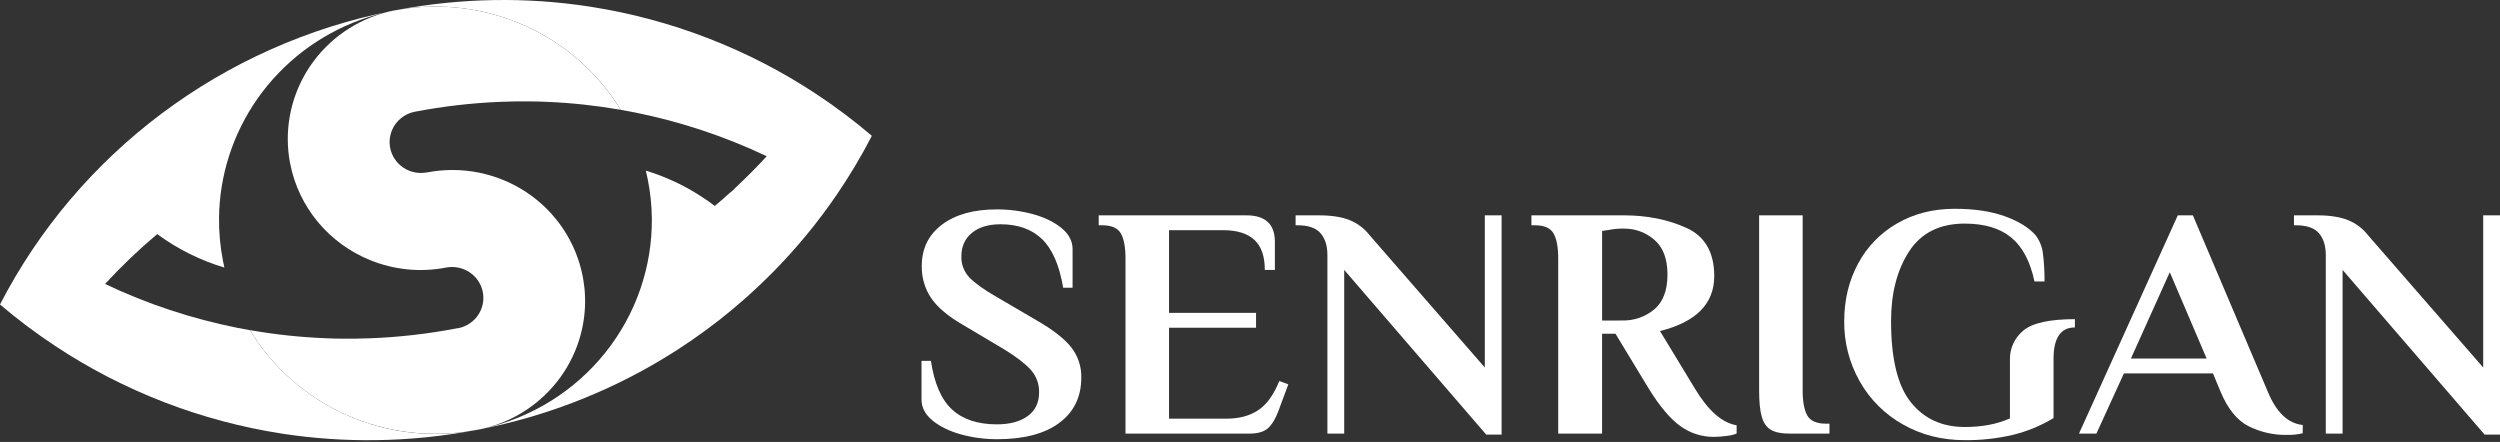 <svg width="198" height="35" viewBox="0 0 198 35" fill="none" xmlns="http://www.w3.org/2000/svg">
<rect x="0" y="0" width="198" height="35" fill="#333333" stroke="none"/>
<g clip-path="url(#clip0_4044_61475)">
<path d="M31.343 0.81L31.262 0.825C31.272 0.822 31.282 0.82 31.293 0.818L31.343 0.81Z" fill="white"/>
<path d="M31.343 0.81L31.262 0.825C31.272 0.822 31.282 0.82 31.293 0.818L31.343 0.81Z" fill="white"/>
<path d="M29.46 33.62C25.414 32.391 21.97 29.731 19.788 26.149C19.465 26.093 19.143 26.033 18.82 25.969C15.188 25.245 11.66 24.077 8.321 22.49C9.611 21.087 10.991 19.767 12.453 18.54C14.057 19.723 15.857 20.621 17.773 21.192C17.734 21.019 17.696 20.845 17.661 20.67C17.436 19.524 17.332 18.358 17.349 17.191C17.36 16.402 17.427 15.615 17.551 14.835C18.089 11.434 19.664 8.276 22.067 5.782C24.471 3.287 27.587 1.576 31 0.876C24.394 2.193 18.174 4.967 12.806 8.991C7.438 13.015 3.06 18.185 0 24.115C1.398 25.306 2.869 26.41 4.405 27.422C9.817 30.999 15.955 33.364 22.391 34.352C24.845 34.726 27.327 34.896 29.811 34.859C32.408 34.824 34.997 34.564 37.549 34.085C34.854 34.574 32.079 34.415 29.46 33.62Z" fill="white"/>
<path d="M64.645 7.446C59.262 3.889 53.16 1.53 46.762 0.532C44.225 0.137 41.658 -0.039 39.09 0.007C36.558 0.05 34.035 0.306 31.547 0.772L31.585 0.765C34.983 0.187 38.478 0.635 41.614 2.05C44.75 3.465 47.38 5.782 49.161 8.697C49.544 8.764 49.926 8.834 50.306 8.912C53.91 9.637 57.41 10.8 60.724 12.374C59.946 13.222 59.133 14.041 58.286 14.831C58.149 14.993 57.992 15.137 57.818 15.259C57.423 15.619 57.02 15.97 56.609 16.311C56.274 16.055 55.928 15.811 55.575 15.581C55.222 15.35 54.945 15.195 54.638 15.01C53.535 14.386 52.366 13.884 51.151 13.515C51.207 13.746 51.258 13.977 51.303 14.212C51.506 15.224 51.614 16.252 51.627 17.283C51.665 21.144 50.364 24.902 47.939 27.931C45.514 30.961 42.112 33.08 38.299 33.936C38.229 33.953 38.155 33.969 38.084 33.985C43.102 32.992 47.908 31.151 52.292 28.544C55.543 26.61 58.529 24.274 61.179 21.593C63.044 19.707 64.735 17.66 66.231 15.477C67.269 13.963 68.21 12.387 69.05 10.758C67.652 9.565 66.181 8.459 64.645 7.446Z" fill="white"/>
<path d="M46.198 22.148C46.182 22.053 46.164 21.96 46.146 21.865C45.884 20.526 45.357 19.252 44.595 18.114C43.833 16.977 42.852 15.999 41.707 15.236C40.562 14.474 39.276 13.942 37.923 13.671C36.569 13.4 35.175 13.395 33.819 13.656H33.795C33.149 13.777 32.481 13.639 31.938 13.273C31.395 12.908 31.021 12.344 30.899 11.706C30.777 11.068 30.916 10.409 31.287 9.872C31.657 9.336 32.228 8.967 32.874 8.846C35.081 8.422 37.316 8.162 39.563 8.068C40.353 8.034 41.141 8.021 41.926 8.03C42.41 8.03 42.894 8.049 43.377 8.069C45.315 8.153 47.245 8.362 49.155 8.695C47.374 5.781 44.745 3.465 41.61 2.05C38.475 0.636 34.981 0.188 31.584 0.765L31.547 0.772L31.426 0.794L31.346 0.809L31.265 0.825H31.249H31.231H31.221C28.671 1.335 26.403 2.761 24.855 4.826C23.307 6.892 22.59 9.45 22.841 12.008C22.864 12.237 22.894 12.468 22.933 12.697C22.949 12.791 22.967 12.885 22.985 12.979C23.318 14.666 24.069 16.246 25.172 17.575C26.275 18.905 27.695 19.944 29.305 20.598C31.202 21.375 33.288 21.583 35.304 21.196C35.948 21.065 36.618 21.192 37.168 21.549C37.717 21.906 38.1 22.463 38.233 23.099C38.365 23.735 38.237 24.397 37.876 24.939C37.514 25.481 36.949 25.86 36.305 25.991H36.276L36.25 25.997H36.236H36.214L36.174 26.005C33.886 26.446 31.567 26.709 29.238 26.794C28.567 26.82 27.898 26.829 27.233 26.823C26.735 26.823 26.239 26.811 25.745 26.786C23.748 26.705 21.758 26.491 19.79 26.145C21.581 29.094 24.24 31.434 27.413 32.852C30.586 34.271 34.122 34.7 37.548 34.084L37.756 34.045L37.796 34.038H37.808C37.839 34.038 37.87 34.028 37.899 34.02C37.915 34.018 37.931 34.015 37.947 34.011L38.068 33.987H38.085L38.3 33.938C40.766 33.348 42.933 31.897 44.401 29.854C45.87 27.811 46.54 25.312 46.29 22.819C46.266 22.593 46.235 22.371 46.198 22.148Z" fill="white"/>
<path d="M76.116 34.406C75.196 34.151 74.444 33.785 73.861 33.308C73.277 32.83 72.985 32.276 72.985 31.645V28.579H73.728C73.994 30.36 74.551 31.644 75.399 32.429C76.247 33.215 77.431 33.608 78.953 33.608C79.979 33.608 80.792 33.389 81.394 32.953C81.996 32.517 82.297 31.888 82.296 31.067C82.312 30.412 82.075 29.775 81.633 29.286C81.19 28.798 80.501 28.265 79.564 27.689L76.299 25.75C75.115 25.069 74.268 24.362 73.76 23.628C73.248 22.869 72.985 21.973 73.005 21.062C73.005 19.683 73.54 18.592 74.609 17.788C75.679 16.984 77.126 16.583 78.952 16.584C79.92 16.581 80.884 16.708 81.818 16.963C82.737 17.216 83.488 17.583 84.073 18.063C84.657 18.543 84.949 19.097 84.948 19.726V22.79H84.204C83.903 21.009 83.346 19.726 82.533 18.94C81.721 18.155 80.625 17.762 79.245 17.762C78.29 17.762 77.533 17.989 76.977 18.442C76.419 18.896 76.141 19.516 76.141 20.302C76.131 20.612 76.183 20.921 76.294 21.211C76.406 21.501 76.574 21.767 76.79 21.992C77.225 22.436 77.928 22.939 78.899 23.498L82.163 25.408C83.401 26.125 84.29 26.819 84.829 27.49C85.375 28.181 85.661 29.038 85.638 29.914C85.638 31.432 85.059 32.624 83.901 33.488C82.743 34.352 81.102 34.785 78.98 34.785C78.012 34.788 77.048 34.661 76.116 34.406Z" fill="white"/>
<path d="M89.139 20.46C89.139 19.569 89.016 18.91 88.768 18.482C88.521 18.054 88.025 17.84 87.282 17.841H87.018V17.055H98.715C100.218 17.055 100.969 17.754 100.97 19.15V21.377H100.173C100.173 20.294 99.895 19.498 99.338 18.989C98.781 18.48 97.954 18.227 96.858 18.23H92.588V24.778H99.479V25.956H92.588V33.159H97.123C98.131 33.159 98.972 32.936 99.644 32.491C100.316 32.047 100.875 31.275 101.32 30.177L102.035 30.438L101.266 32.508C101.037 33.136 100.763 33.598 100.444 33.895C100.126 34.192 99.63 34.341 98.958 34.341H89.139V20.46Z" fill="white"/>
<path d="M106.461 21.377V34.341H105.131V20.197C105.131 19.464 104.949 18.888 104.586 18.469C104.224 18.049 103.609 17.84 102.743 17.841H102.611V17.055H104.467C105.457 17.055 106.267 17.182 106.895 17.435C107.519 17.686 108.064 18.099 108.472 18.629L117.597 29.106V17.055H118.927V34.419H117.707L106.461 21.377Z" fill="white"/>
<path d="M133.091 33.752C132.296 33.185 131.465 32.203 130.598 30.806L127.946 26.431H126.885V34.341H123.41V20.46C123.41 19.569 123.286 18.91 123.038 18.482C122.79 18.054 122.295 17.84 121.553 17.841H121.289V17.055H128.609C130.449 17.055 132.101 17.387 133.567 18.05C135.032 18.713 135.766 19.986 135.768 21.87C135.768 24.053 134.336 25.502 131.471 26.218L134.252 30.802C135.295 32.531 136.391 33.491 137.541 33.683V34.337C137.295 34.434 137.036 34.496 136.772 34.521C136.429 34.571 136.083 34.598 135.737 34.6C134.786 34.605 133.858 34.307 133.091 33.752ZM128.476 25.383C129.403 25.408 130.306 25.095 131.015 24.506C131.714 23.921 132.064 23 132.064 21.743C132.064 20.503 131.719 19.588 131.029 18.997C130.364 18.412 129.501 18.095 128.611 18.107C128.21 18.096 127.81 18.132 127.417 18.212L126.887 18.291V25.388L128.476 25.383Z" fill="white"/>
<path d="M140.251 34.04C139.915 33.839 139.677 33.499 139.536 33.019C139.394 32.539 139.324 31.845 139.323 30.936V17.055H142.771V30.936C142.771 31.826 142.895 32.486 143.142 32.914C143.39 33.342 143.885 33.556 144.628 33.555H144.893V34.341H141.711C141.075 34.341 140.589 34.24 140.251 34.04Z" fill="white"/>
<path d="M150.718 33.62C149.284 32.816 148.1 31.638 147.297 30.216C146.469 28.758 146.043 27.111 146.062 25.44C146.062 23.764 146.425 22.25 147.15 20.897C147.854 19.564 148.925 18.456 150.241 17.701C151.575 16.924 153.1 16.536 154.816 16.536C156.371 16.536 157.698 16.735 158.795 17.133C159.892 17.53 160.705 18.037 161.236 18.652C161.554 19.083 161.751 19.589 161.805 20.119C161.893 20.84 161.933 21.566 161.926 22.292H161.131C160.795 20.704 160.18 19.544 159.287 18.81C158.394 18.076 157.167 17.709 155.606 17.709C153.626 17.709 152.158 18.443 151.203 19.909C150.248 21.376 149.771 23.218 149.772 25.436C149.772 28.421 150.295 30.564 151.343 31.866C152.391 33.167 153.812 33.818 155.606 33.818C156.986 33.818 158.18 33.59 159.188 33.136V28.474C159.178 28.038 159.269 27.605 159.453 27.208C159.637 26.811 159.909 26.46 160.249 26.182C160.956 25.58 162.318 25.279 164.333 25.278V25.933C163.205 25.933 162.641 26.763 162.641 28.421V33.109C161.639 33.718 160.548 34.169 159.405 34.445C158.161 34.734 156.885 34.873 155.606 34.86C153.807 34.86 152.178 34.447 150.718 33.62Z" fill="white"/>
<path d="M178.079 33.752C177.177 33.289 176.443 32.385 175.878 31.041L175.267 29.575H168.212L166.036 34.341H164.656L172.481 17.055H173.675L179.617 31.04C180.289 32.663 181.209 33.536 182.376 33.659V34.313C181.96 34.411 181.532 34.456 181.103 34.444C180.053 34.459 179.015 34.222 178.079 33.752ZM168.769 28.395H174.765L171.847 21.559L168.769 28.395Z" fill="white"/>
<path d="M185.532 21.377V34.341H184.202V20.197C184.202 19.464 184.021 18.888 183.659 18.469C183.298 18.049 182.683 17.84 181.816 17.841H181.683V17.055H183.54C184.53 17.055 185.339 17.182 185.966 17.435C186.591 17.686 187.137 18.099 187.545 18.629L196.67 29.106V17.055H198V34.419H196.78L185.532 21.377Z" fill="white"/>
</g>
<defs>
<clipPath id="clip0_4044_61475">
<rect width="198" height="35" fill="white"/>
</clipPath>
</defs>
</svg>
